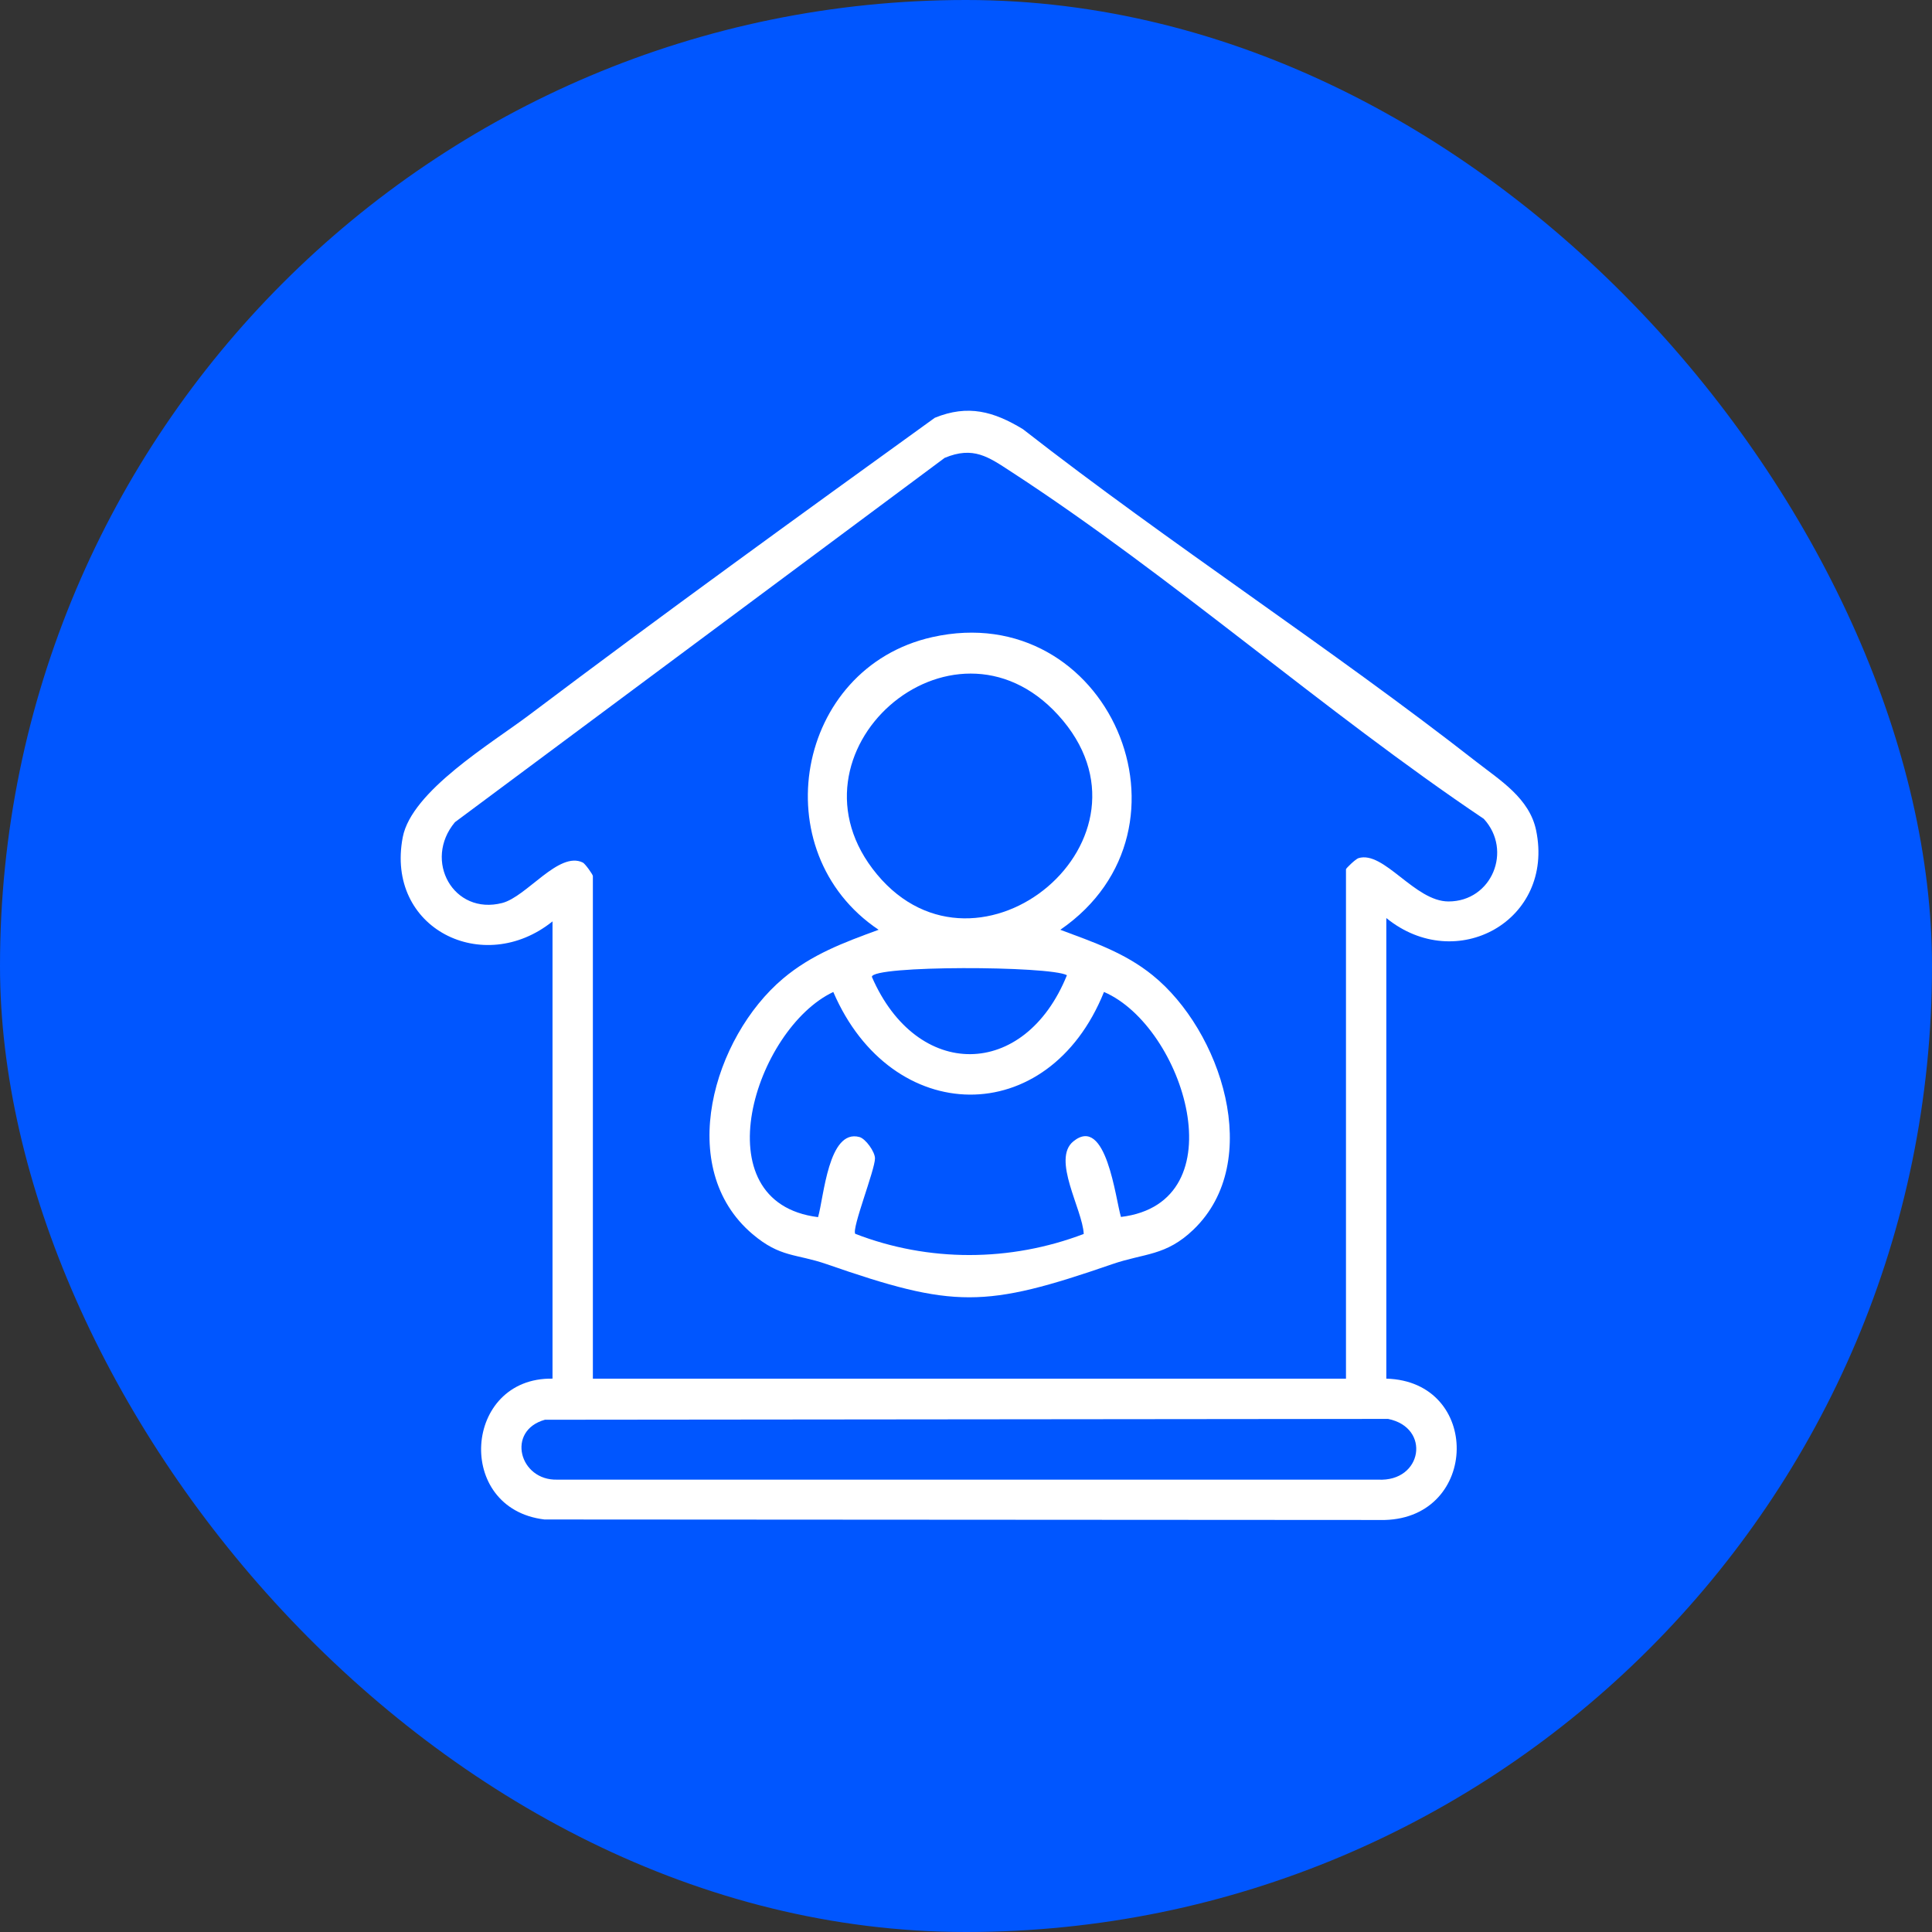 <svg width="108" height="108" viewBox="0 0 108 108" fill="none" xmlns="http://www.w3.org/2000/svg">
<rect x="0" y="0" width="108" height="108" fill="#333333" stroke="none"/>
<rect width="108" height="108" rx="54" fill="#0056FF"/>
<g clip-path="url(#clip0_1561_178093)">
<path d="M77.496 51.319V77.067C82.811 77.215 82.702 84.823 77.41 84.968L30.437 84.94C25.393 84.34 25.906 76.984 30.886 77.067V51.506C27.02 54.615 21.534 51.909 22.514 46.8C23.01 44.216 27.485 41.549 29.586 39.965C37.062 34.33 44.672 28.829 52.257 23.354C54.111 22.599 55.546 22.997 57.181 23.99C65.434 30.429 74.309 36.161 82.55 42.6C83.862 43.624 85.501 44.628 85.871 46.421C86.912 51.467 81.402 54.498 77.496 51.319ZM75.241 77.067V48.593C75.241 48.537 75.78 48.02 75.938 47.971C77.361 47.535 79.081 50.394 80.973 50.392C83.398 50.392 84.565 47.537 82.945 45.774C73.986 39.751 65.513 32.212 56.505 26.356C55.261 25.546 54.409 24.924 52.806 25.596L25.432 45.96C23.639 48.106 25.349 51.179 28.073 50.478C29.447 50.125 31.24 47.558 32.58 48.217C32.711 48.281 33.142 48.888 33.142 48.971V77.069H75.241V77.067ZM30.46 79.365C28.283 79.974 29.029 82.782 31.161 82.713H77.032C79.522 82.848 80 79.803 77.594 79.318L30.46 79.365Z" fill="white"/>
<path d="M66.72 68.731C65.169 70.223 63.985 70.043 62.173 70.668C55.043 73.13 53.336 73.144 46.213 70.668C44.493 70.071 43.631 70.313 42.067 68.988C37.696 65.284 39.895 57.973 43.768 54.706C45.375 53.351 47.17 52.688 49.115 51.975C42.625 47.623 44.465 37.329 52.117 35.615C61.929 33.416 67.511 46.305 59.272 51.975C61.117 52.667 62.873 53.255 64.432 54.517C68.244 57.595 70.691 64.91 66.72 68.731ZM59.151 39.971C53.193 33.437 43.398 42.105 49.023 48.876C54.703 55.714 65.423 46.848 59.151 39.971ZM59.642 54.515C58.7 53.988 48.724 53.955 48.739 54.609C51.254 60.403 57.276 60.363 59.642 54.515ZM61.713 55.452C58.599 63.19 49.835 63.015 46.582 55.452C42.214 57.514 39.132 67.218 45.73 68.039C46.055 66.936 46.303 63.089 48.042 63.56C48.39 63.654 48.908 64.382 48.912 64.75C48.918 65.385 47.6 68.682 47.809 68.971C51.908 70.559 56.469 70.544 60.581 68.979C60.521 67.612 58.777 64.797 60.003 63.801C61.843 62.309 62.359 67.035 62.662 68.028C69.264 67.229 66.188 57.375 61.711 55.45L61.713 55.452Z" fill="white"/>
</g>
<defs>
<clipPath id="clip0_1561_178093">
<rect width="63.6" height="62.008" fill="white" transform="translate(22.398 22.961)"/>
</clipPath>
</defs>
</svg>
